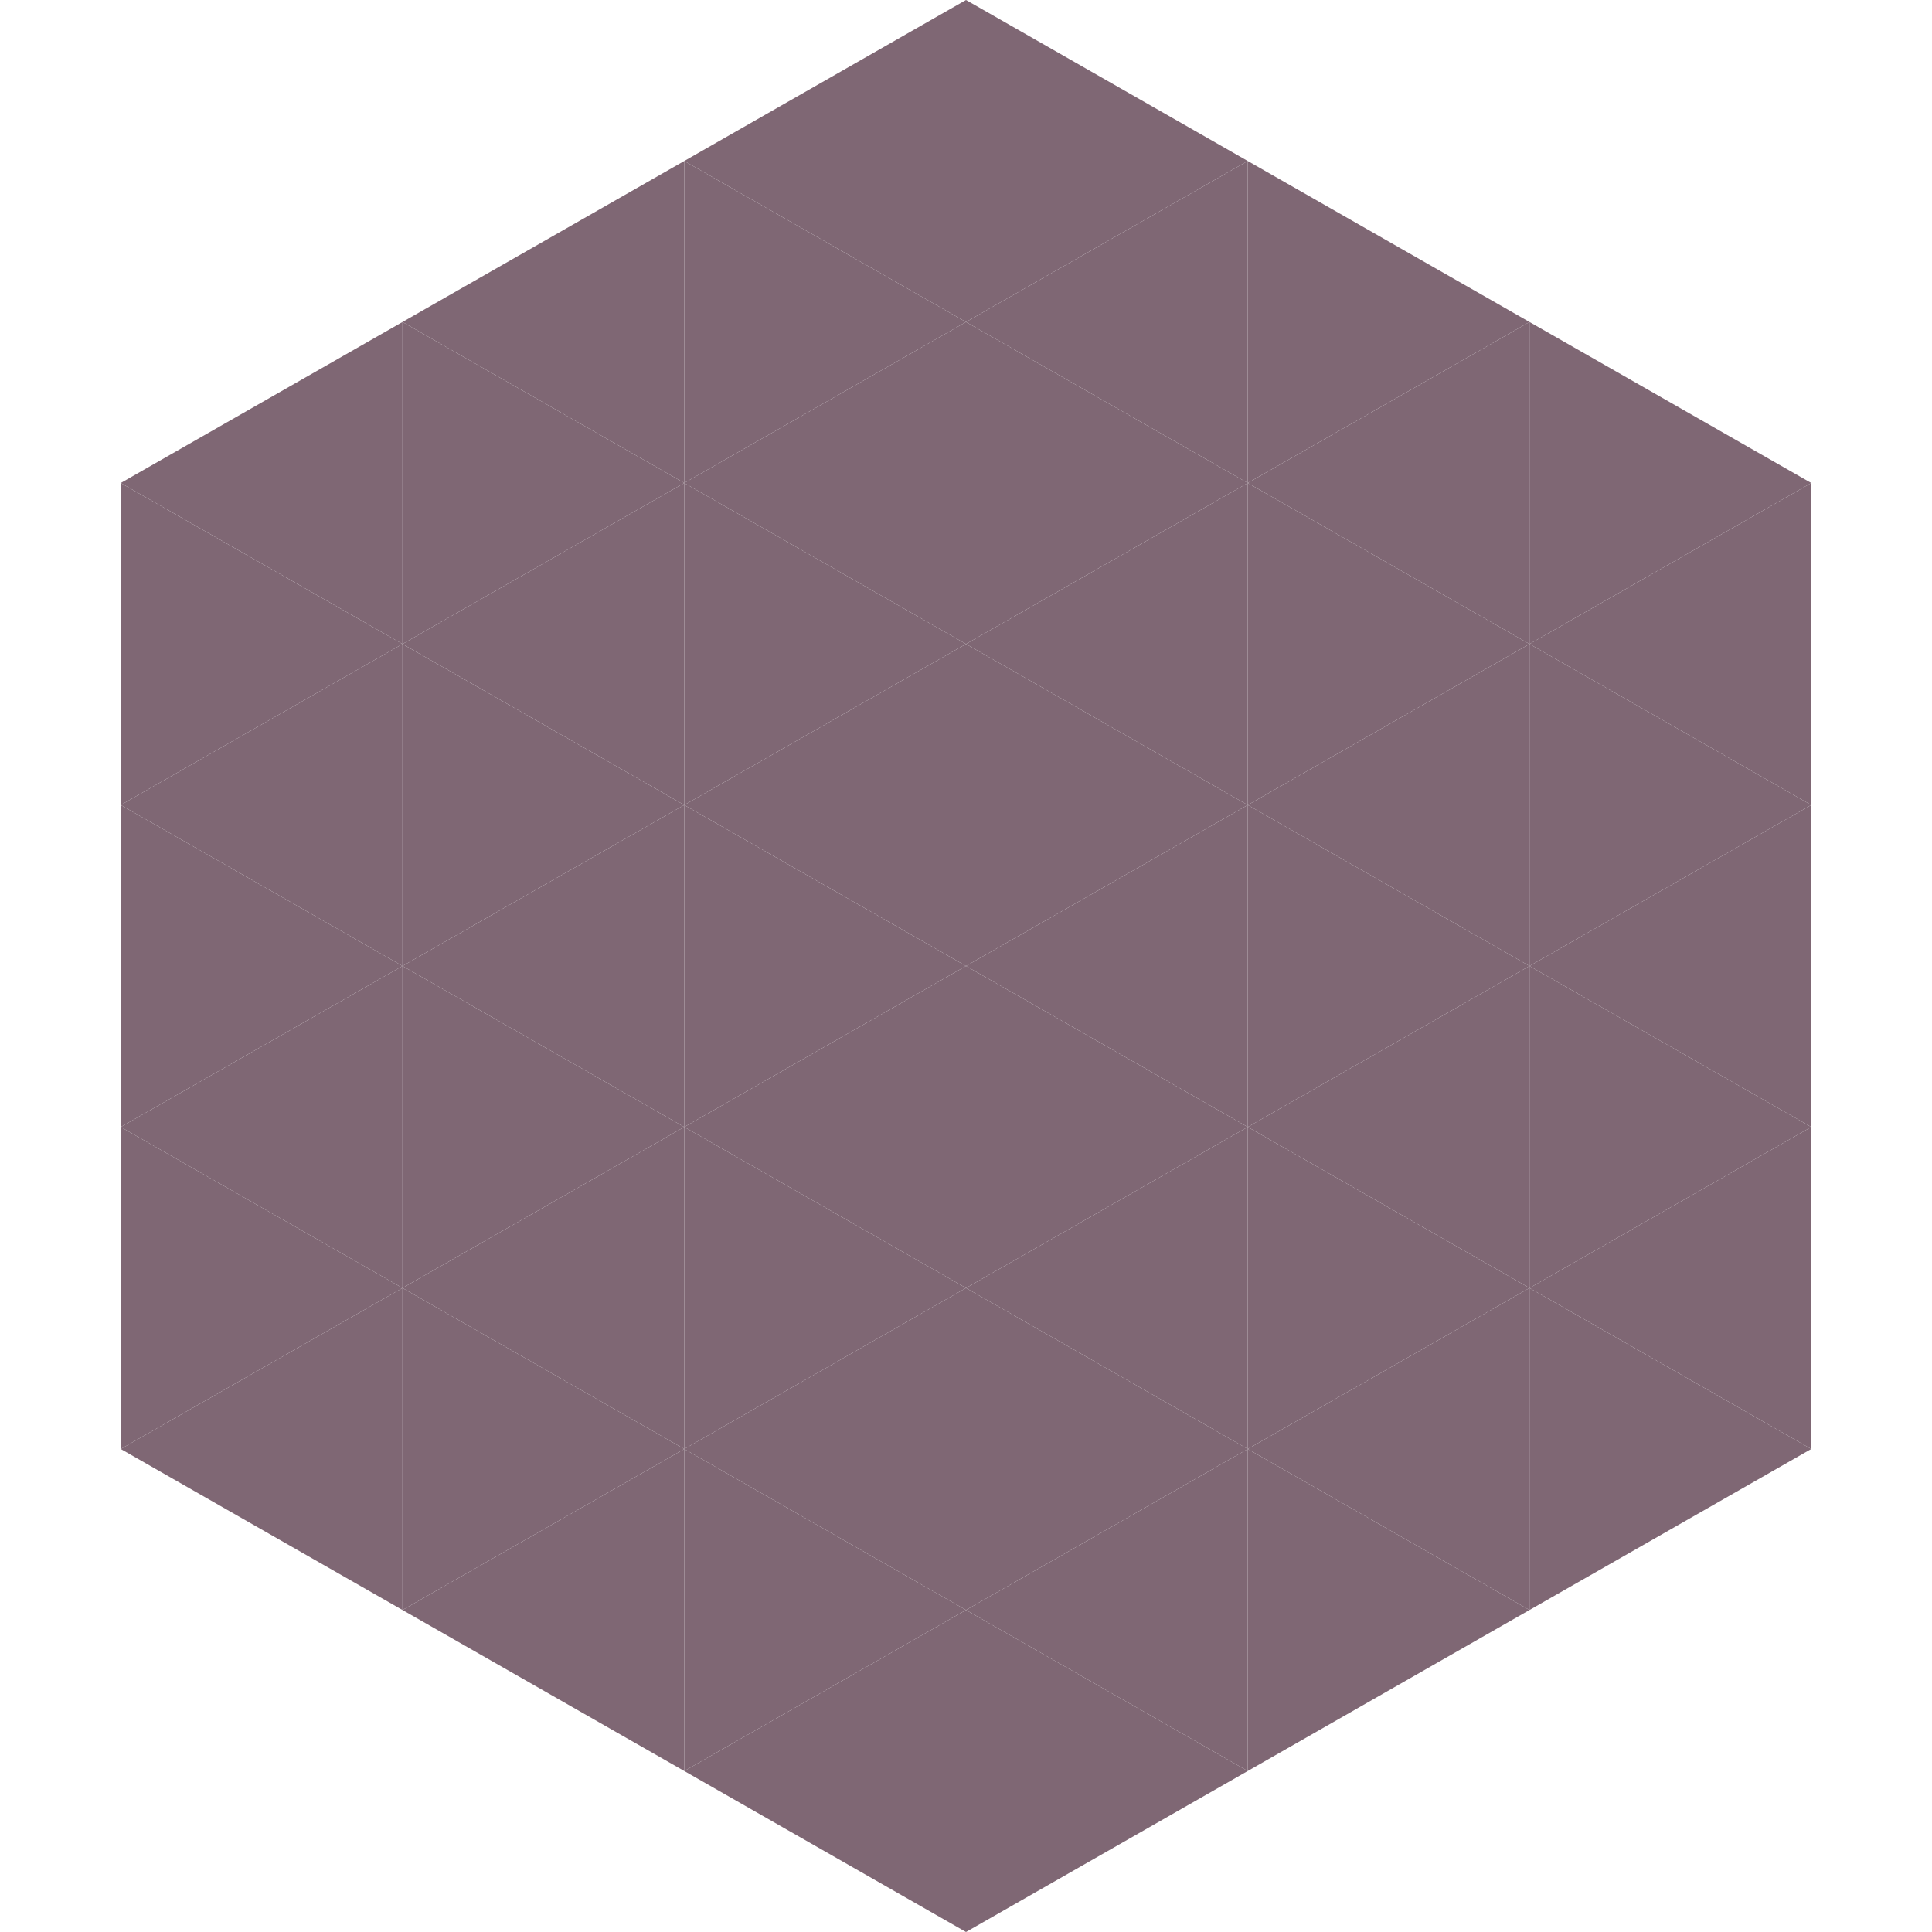 <?xml version="1.0"?>
<!-- Generated by SVGo -->
<svg width="240" height="240"
     xmlns="http://www.w3.org/2000/svg"
     xmlns:xlink="http://www.w3.org/1999/xlink">
<polygon points="50,40 15,60 50,80" style="fill:rgb(127,103,116)" />
<polygon points="190,40 225,60 190,80" style="fill:rgb(127,103,116)" />
<polygon points="15,60 50,80 15,100" style="fill:rgb(127,103,116)" />
<polygon points="225,60 190,80 225,100" style="fill:rgb(127,103,116)" />
<polygon points="50,80 15,100 50,120" style="fill:rgb(127,103,116)" />
<polygon points="190,80 225,100 190,120" style="fill:rgb(127,103,116)" />
<polygon points="15,100 50,120 15,140" style="fill:rgb(127,103,116)" />
<polygon points="225,100 190,120 225,140" style="fill:rgb(127,103,116)" />
<polygon points="50,120 15,140 50,160" style="fill:rgb(127,103,116)" />
<polygon points="190,120 225,140 190,160" style="fill:rgb(127,103,116)" />
<polygon points="15,140 50,160 15,180" style="fill:rgb(127,103,116)" />
<polygon points="225,140 190,160 225,180" style="fill:rgb(127,103,116)" />
<polygon points="50,160 15,180 50,200" style="fill:rgb(127,103,116)" />
<polygon points="190,160 225,180 190,200" style="fill:rgb(127,103,116)" />
<polygon points="15,180 50,200 15,220" style="fill:rgb(255,255,255); fill-opacity:0" />
<polygon points="225,180 190,200 225,220" style="fill:rgb(255,255,255); fill-opacity:0" />
<polygon points="50,0 85,20 50,40" style="fill:rgb(255,255,255); fill-opacity:0" />
<polygon points="190,0 155,20 190,40" style="fill:rgb(255,255,255); fill-opacity:0" />
<polygon points="85,20 50,40 85,60" style="fill:rgb(127,103,116)" />
<polygon points="155,20 190,40 155,60" style="fill:rgb(127,103,116)" />
<polygon points="50,40 85,60 50,80" style="fill:rgb(127,103,116)" />
<polygon points="190,40 155,60 190,80" style="fill:rgb(127,103,116)" />
<polygon points="85,60 50,80 85,100" style="fill:rgb(127,103,116)" />
<polygon points="155,60 190,80 155,100" style="fill:rgb(127,103,116)" />
<polygon points="50,80 85,100 50,120" style="fill:rgb(127,103,116)" />
<polygon points="190,80 155,100 190,120" style="fill:rgb(127,103,116)" />
<polygon points="85,100 50,120 85,140" style="fill:rgb(127,103,116)" />
<polygon points="155,100 190,120 155,140" style="fill:rgb(127,103,116)" />
<polygon points="50,120 85,140 50,160" style="fill:rgb(127,103,116)" />
<polygon points="190,120 155,140 190,160" style="fill:rgb(127,103,116)" />
<polygon points="85,140 50,160 85,180" style="fill:rgb(127,103,116)" />
<polygon points="155,140 190,160 155,180" style="fill:rgb(127,103,116)" />
<polygon points="50,160 85,180 50,200" style="fill:rgb(127,103,116)" />
<polygon points="190,160 155,180 190,200" style="fill:rgb(127,103,116)" />
<polygon points="85,180 50,200 85,220" style="fill:rgb(127,103,116)" />
<polygon points="155,180 190,200 155,220" style="fill:rgb(127,103,116)" />
<polygon points="120,0 85,20 120,40" style="fill:rgb(127,103,116)" />
<polygon points="120,0 155,20 120,40" style="fill:rgb(127,103,116)" />
<polygon points="85,20 120,40 85,60" style="fill:rgb(127,103,116)" />
<polygon points="155,20 120,40 155,60" style="fill:rgb(127,103,116)" />
<polygon points="120,40 85,60 120,80" style="fill:rgb(127,103,116)" />
<polygon points="120,40 155,60 120,80" style="fill:rgb(127,103,116)" />
<polygon points="85,60 120,80 85,100" style="fill:rgb(127,103,116)" />
<polygon points="155,60 120,80 155,100" style="fill:rgb(127,103,116)" />
<polygon points="120,80 85,100 120,120" style="fill:rgb(127,103,116)" />
<polygon points="120,80 155,100 120,120" style="fill:rgb(127,103,116)" />
<polygon points="85,100 120,120 85,140" style="fill:rgb(127,103,116)" />
<polygon points="155,100 120,120 155,140" style="fill:rgb(127,103,116)" />
<polygon points="120,120 85,140 120,160" style="fill:rgb(127,103,116)" />
<polygon points="120,120 155,140 120,160" style="fill:rgb(127,103,116)" />
<polygon points="85,140 120,160 85,180" style="fill:rgb(127,103,116)" />
<polygon points="155,140 120,160 155,180" style="fill:rgb(127,103,116)" />
<polygon points="120,160 85,180 120,200" style="fill:rgb(127,103,116)" />
<polygon points="120,160 155,180 120,200" style="fill:rgb(127,103,116)" />
<polygon points="85,180 120,200 85,220" style="fill:rgb(127,103,116)" />
<polygon points="155,180 120,200 155,220" style="fill:rgb(127,103,116)" />
<polygon points="120,200 85,220 120,240" style="fill:rgb(127,103,116)" />
<polygon points="120,200 155,220 120,240" style="fill:rgb(127,103,116)" />
<polygon points="85,220 120,240 85,260" style="fill:rgb(255,255,255); fill-opacity:0" />
<polygon points="155,220 120,240 155,260" style="fill:rgb(255,255,255); fill-opacity:0" />
</svg>
